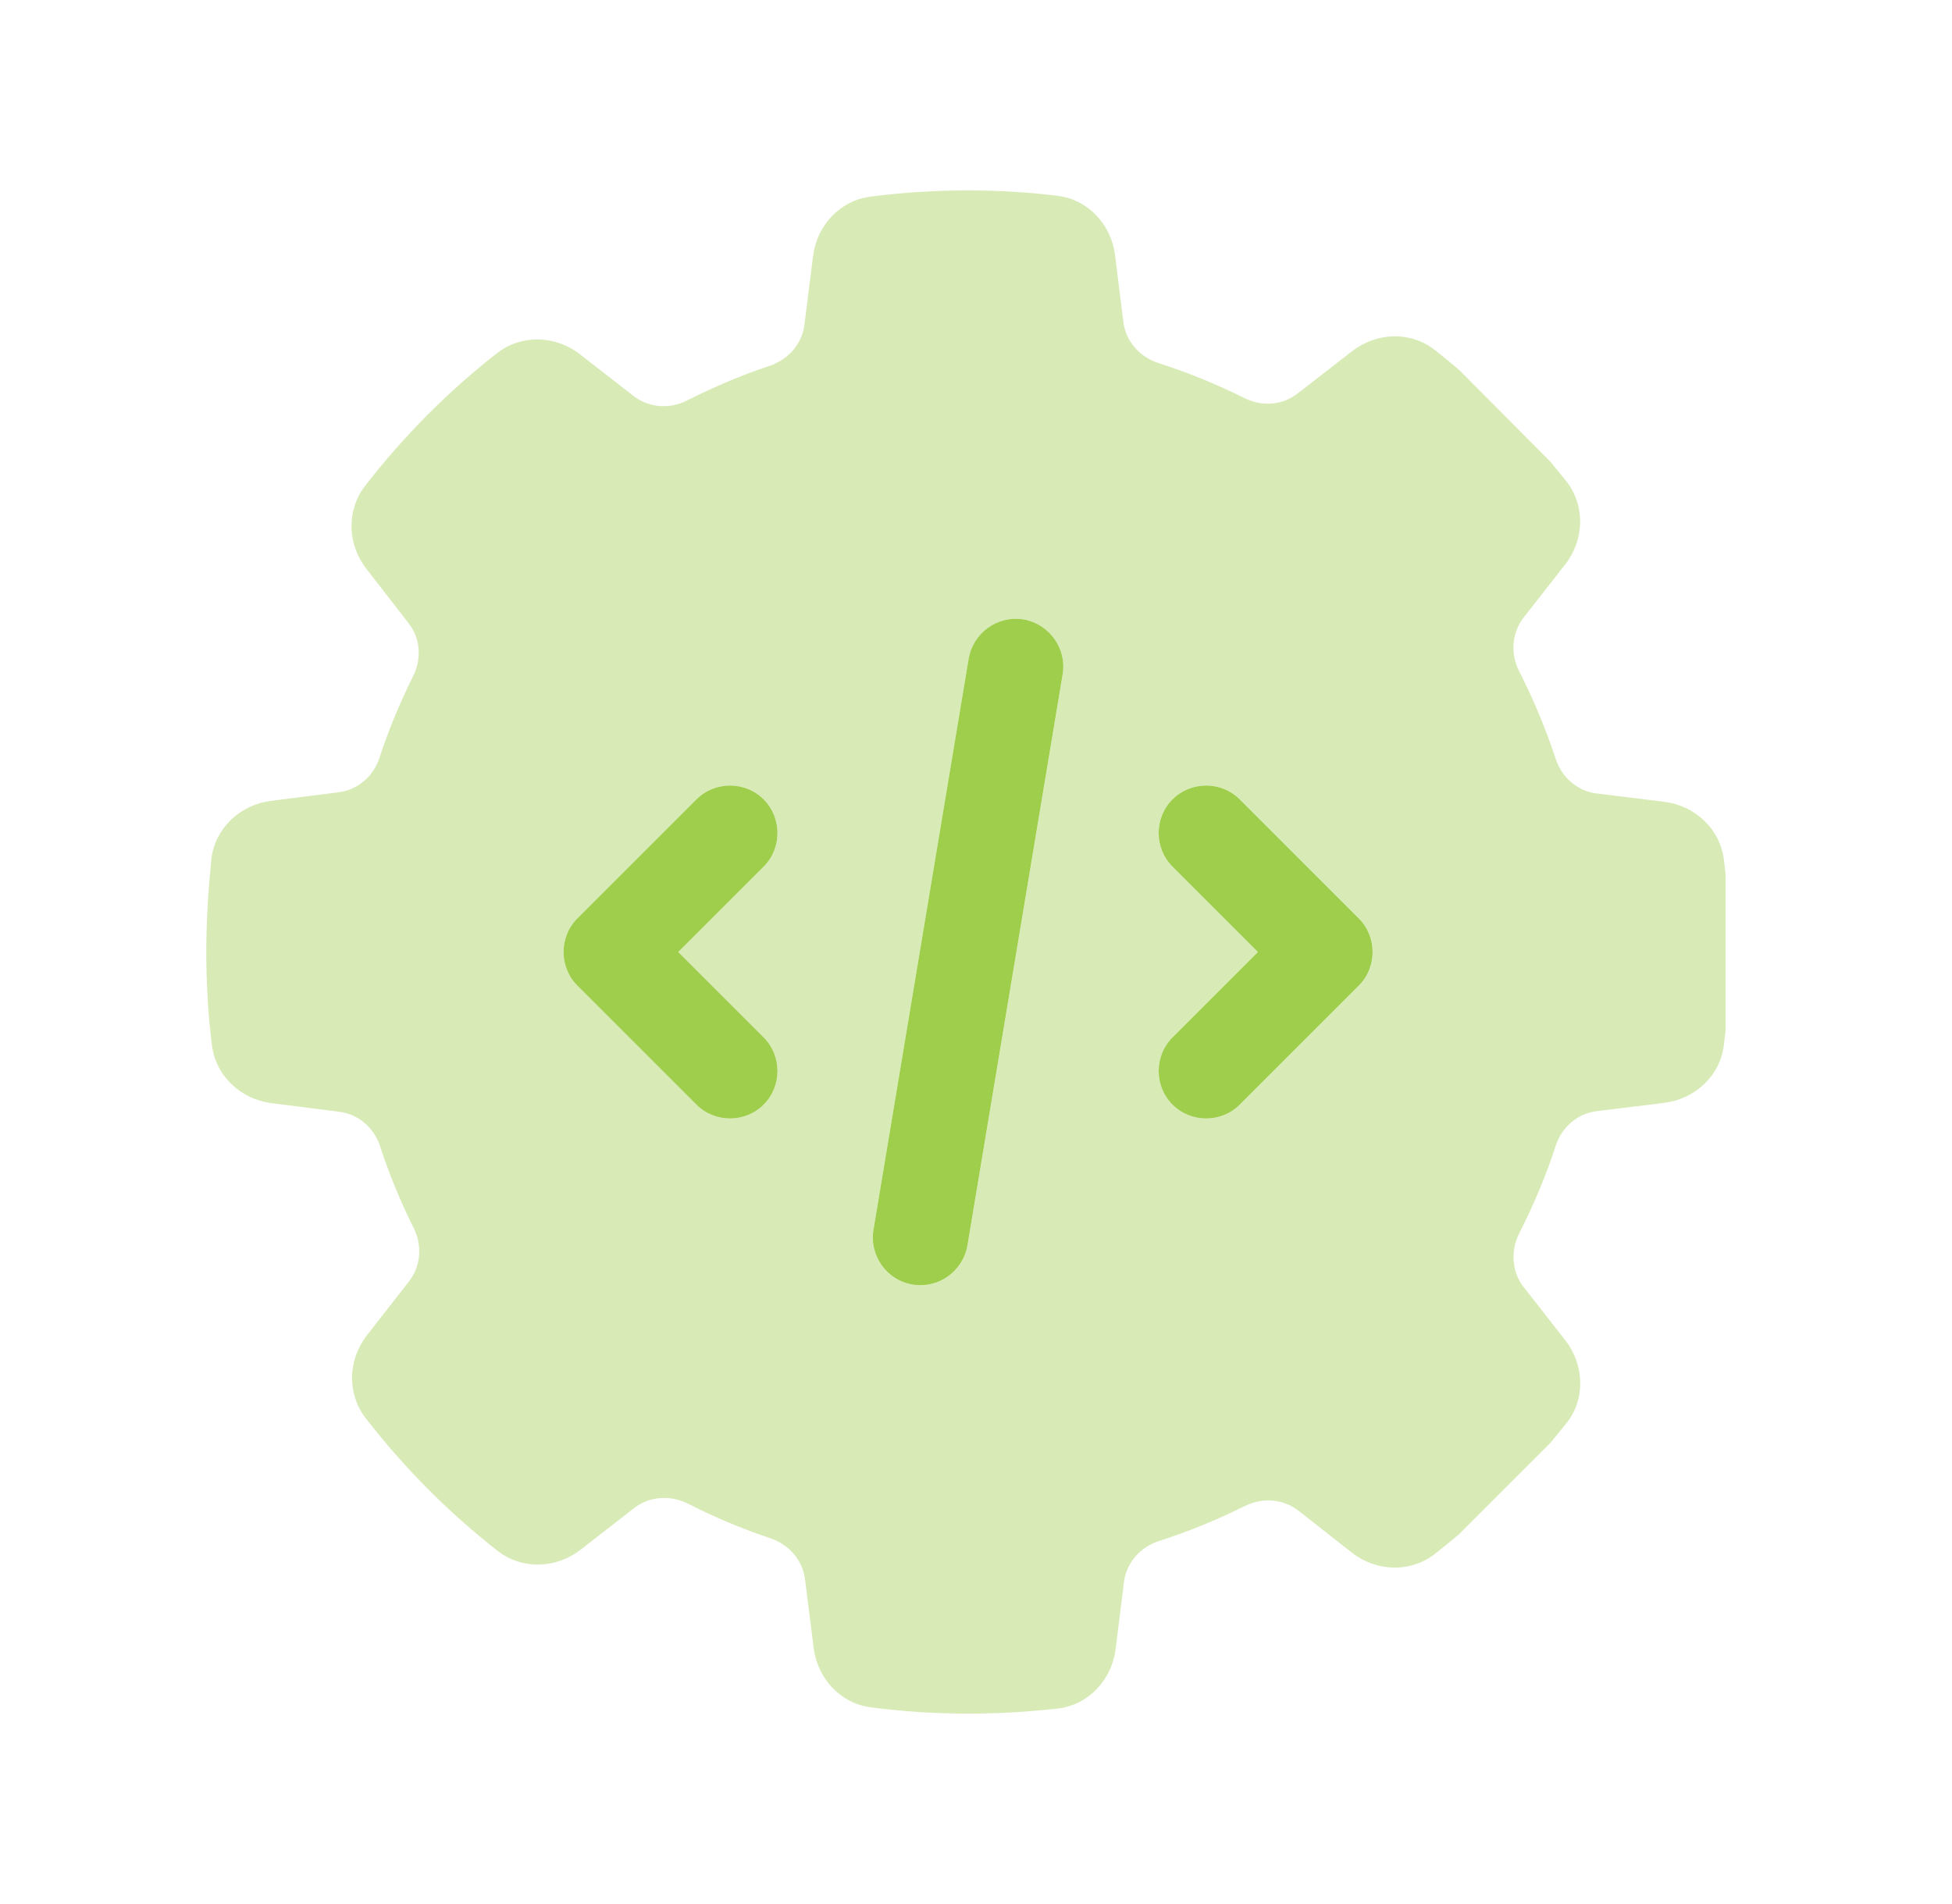 <svg xmlns="http://www.w3.org/2000/svg" width="41" height="40" viewBox="0 0 41 40" fill="none"><g id="gear-complex-code-duotone 1"><g id="Group"><path id="Vector" opacity="0.4" d="M23.421 5.362C23.34 4.713 22.852 4.188 22.202 4.112C21.59 4.037 20.965 4 20.333 4C19.64 4 18.952 4.044 18.283 4.131C17.64 4.213 17.158 4.737 17.077 5.381L16.896 6.825C16.846 7.225 16.558 7.55 16.177 7.681C15.577 7.881 14.99 8.131 14.433 8.412C14.071 8.6 13.633 8.569 13.308 8.319L12.183 7.444C11.671 7.044 10.952 7.019 10.44 7.419C9.402 8.231 8.471 9.169 7.665 10.213C7.271 10.725 7.296 11.438 7.696 11.95L8.583 13.094C8.833 13.412 8.858 13.844 8.677 14.206C8.402 14.756 8.165 15.325 7.971 15.919C7.846 16.306 7.515 16.594 7.115 16.644L5.69 16.825C5.046 16.906 4.521 17.394 4.44 18.038C4.377 18.675 4.333 19.331 4.333 20C4.333 20.663 4.371 21.319 4.452 21.962C4.533 22.606 5.058 23.094 5.702 23.175L7.127 23.356C7.527 23.406 7.858 23.694 7.983 24.081C8.177 24.675 8.415 25.25 8.69 25.8C8.871 26.163 8.84 26.594 8.596 26.913L7.708 28.05C7.308 28.562 7.283 29.275 7.677 29.788C8.483 30.831 9.415 31.769 10.452 32.581C10.965 32.981 11.683 32.956 12.196 32.556L13.321 31.681C13.64 31.431 14.083 31.406 14.446 31.587C15.008 31.875 15.59 32.119 16.19 32.319C16.571 32.45 16.858 32.775 16.908 33.175L17.09 34.619C17.171 35.263 17.652 35.788 18.296 35.869C18.965 35.956 19.652 36 20.346 36C20.977 36 21.602 35.962 22.215 35.894C22.865 35.819 23.352 35.288 23.433 34.644L23.608 33.237C23.658 32.831 23.952 32.5 24.34 32.375C24.965 32.175 25.571 31.925 26.152 31.637C26.515 31.456 26.946 31.488 27.265 31.731L28.396 32.619C28.908 33.019 29.621 33.044 30.133 32.65C30.308 32.513 30.477 32.375 30.646 32.231L32.565 30.312C32.677 30.175 32.79 30.038 32.902 29.9C33.308 29.387 33.277 28.669 32.877 28.156L32.002 27.038C31.752 26.719 31.727 26.275 31.908 25.913C32.208 25.325 32.471 24.706 32.677 24.069C32.802 23.681 33.133 23.394 33.533 23.344L34.958 23.169C35.602 23.087 36.133 22.6 36.208 21.956C36.221 21.85 36.233 21.738 36.246 21.631V18.381C36.233 18.275 36.221 18.163 36.208 18.056C36.127 17.413 35.602 16.925 34.958 16.844L33.533 16.669C33.133 16.619 32.802 16.331 32.677 15.944C32.465 15.306 32.208 14.688 31.908 14.1C31.721 13.738 31.752 13.3 32.002 12.975L32.877 11.856C33.277 11.344 33.302 10.625 32.902 10.113C32.79 9.975 32.677 9.838 32.565 9.7L30.646 7.769C30.477 7.625 30.308 7.487 30.133 7.35C29.621 6.95 28.908 6.981 28.396 7.381L27.252 8.269C26.933 8.519 26.496 8.544 26.14 8.363C25.558 8.075 24.952 7.825 24.327 7.625C23.94 7.5 23.646 7.169 23.596 6.769L23.421 5.362ZM22.321 14.162L20.321 26.163C20.227 26.706 19.715 27.075 19.171 26.988C18.627 26.9 18.258 26.381 18.346 25.837L20.346 13.838C20.44 13.294 20.952 12.925 21.496 13.012C22.04 13.1 22.408 13.619 22.321 14.162ZM16.04 18.206L14.246 20L16.04 21.794C16.427 22.181 16.427 22.819 16.04 23.206C15.652 23.594 15.015 23.594 14.627 23.206L12.127 20.706C11.74 20.319 11.74 19.681 12.127 19.294L14.627 16.794C15.015 16.406 15.652 16.406 16.04 16.794C16.427 17.181 16.427 17.819 16.04 18.206ZM26.04 16.794L28.54 19.294C28.927 19.681 28.927 20.319 28.54 20.706L26.04 23.206C25.652 23.594 25.015 23.594 24.627 23.206C24.24 22.819 24.24 22.181 24.627 21.794L26.421 20L24.627 18.206C24.24 17.819 24.24 17.181 24.627 16.794C25.015 16.406 25.652 16.406 26.04 16.794Z" fill="#9ECE4B"></path><path id="Vector_2" d="M21.496 13.012C22.04 13.106 22.408 13.619 22.321 14.162L20.321 26.162C20.227 26.706 19.715 27.075 19.171 26.987C18.627 26.9 18.258 26.381 18.346 25.837L20.346 13.837C20.44 13.294 20.952 12.925 21.496 13.012ZM16.04 16.794C16.427 17.181 16.427 17.819 16.04 18.206L14.246 20L16.04 21.794C16.427 22.181 16.427 22.819 16.04 23.206C15.652 23.594 15.015 23.594 14.627 23.206L12.127 20.706C11.74 20.319 11.74 19.681 12.127 19.294L14.627 16.794C15.015 16.406 15.652 16.406 16.04 16.794ZM24.627 16.794C25.015 16.406 25.652 16.406 26.04 16.794L28.54 19.294C28.927 19.681 28.927 20.319 28.54 20.706L26.04 23.206C25.652 23.594 25.015 23.594 24.627 23.206C24.24 22.819 24.24 22.181 24.627 21.794L26.421 20L24.627 18.206C24.24 17.819 24.24 17.181 24.627 16.794Z" fill="#9ECE4B"></path></g></g></svg>